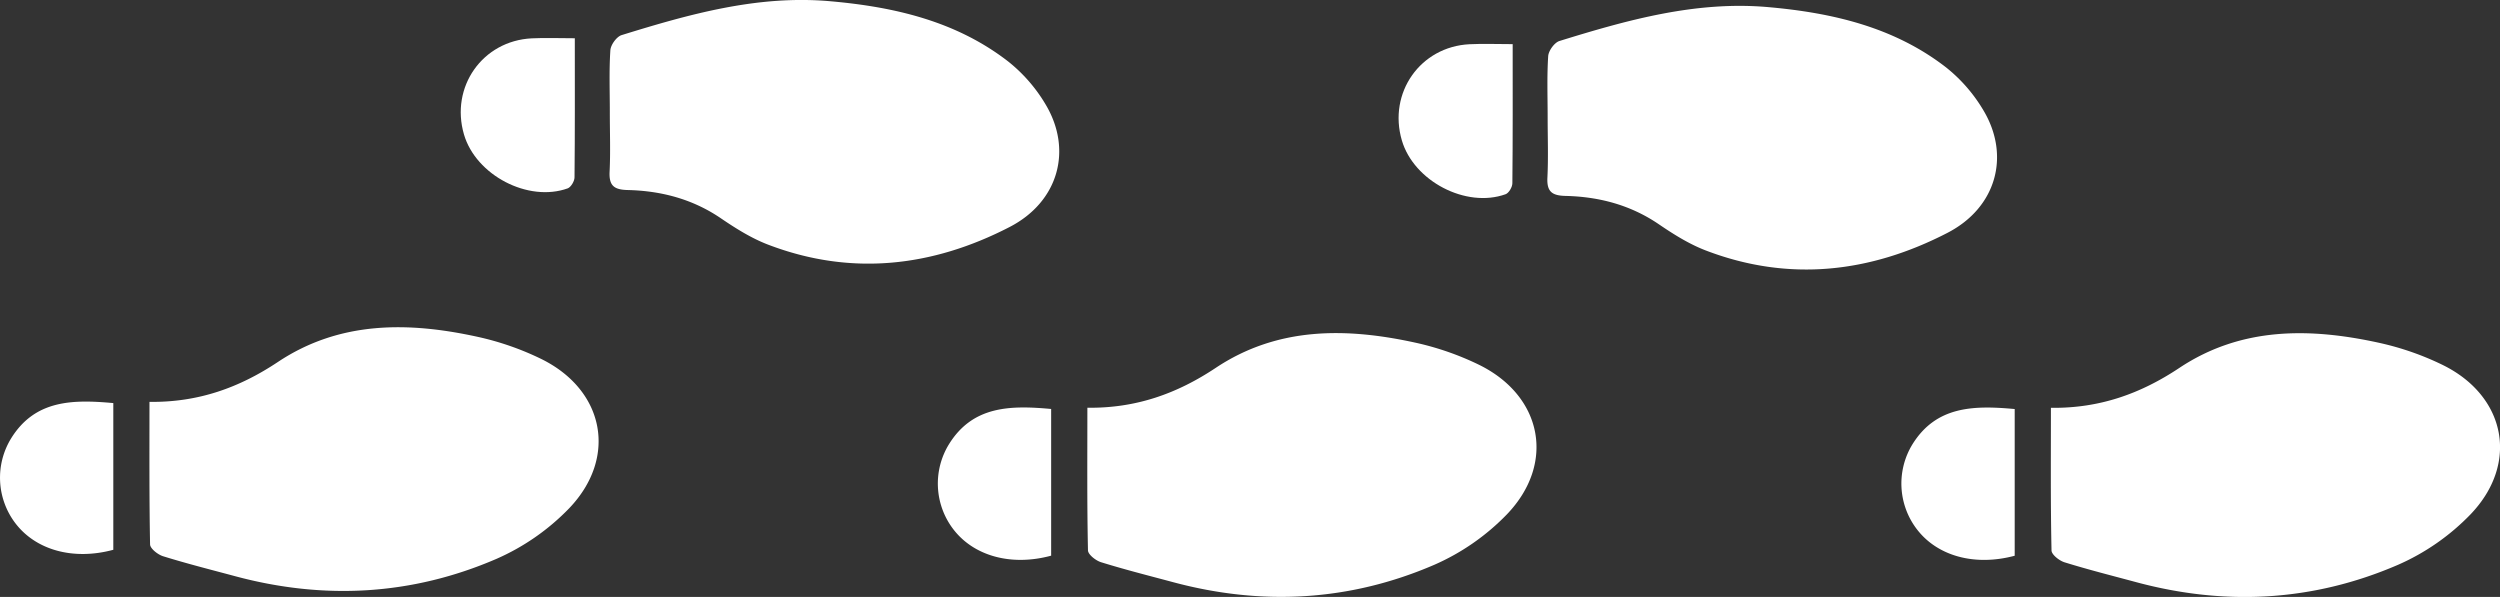 <svg xmlns="http://www.w3.org/2000/svg" id="Ebene_1" data-name="Ebene 1" viewBox="0 0 1380.32 329.57"><rect x="0" y="0" width="1380.32" height="329.57" fill="#333333" stroke="none"/><defs><style>.cls-1{fill:#fff;}</style></defs><g id="Fuss1"><path class="cls-1" d="M342.33,67.63c0-11.34-.44-22.72.3-34,.19-3,3.45-7.51,6.22-8.37C386.36,13.66,424.14,3,464.09,6.57c35.38,3.12,69.42,11,98.13,33.21A86.7,86.7,0,0,1,583,63.65c14.89,25,7.11,53.58-19.89,67.54-42.68,22.05-87.52,27.28-133.35,9.78-9.21-3.52-17.86-8.95-26.06-14.53-15.64-10.66-33-15.21-51.49-15.64-7.56-.17-10.41-2.43-10-10.17C342.74,89.66,342.32,78.64,342.33,67.63Z" transform="translate(-5.63 -5.88)"></path><path class="cls-1" d="M323,27c0,26.75.1,51.78-.16,76.81,0,2.1-2,5.42-3.76,6.07-21.85,7.85-50.7-7.29-57.27-29.74C254.13,53.9,272,28.41,299.22,27.05,306.68,26.68,314.17,27,323,27Z" transform="translate(-5.63 -5.88)"></path></g><g id="Fuss2"><path class="cls-1" d="M88.16,227.76c27,.35,49.6-7.86,70.87-22,34.17-22.76,72.09-22.31,110.39-13.89A156.65,156.65,0,0,1,304.32,204c35,17.12,42.54,54.36,15.53,82.56a126.36,126.36,0,0,1-40.14,27.9C233.09,334.58,184.6,337.24,135.4,324c-13.26-3.56-26.59-6.92-39.71-11-2.91-.89-7.16-4.25-7.2-6.55C88,280.77,88.16,255,88.16,227.76Z" transform="translate(-5.63 -5.88)"></path><path class="cls-1" d="M68.19,228.43v81c-22.17,6-43,.15-54.29-14.95A41.51,41.51,0,0,1,11.72,248C24.88,226.67,45.55,226.37,68.19,228.43Z" transform="translate(-5.63 -5.88)"></path></g><g id="Fuss1-2" data-name="Fuss1"><path class="cls-1" d="M860.13,70.88c0-11.34-.43-22.72.3-34,.2-3,3.46-7.52,6.23-8.37C904.17,16.91,942,6.28,981.9,9.81c35.38,3.13,69.42,11,98.13,33.22a86.7,86.7,0,0,1,20.76,23.87c14.89,25,7.11,53.58-19.89,67.53-42.68,22.06-87.52,27.29-133.35,9.78-9.21-3.51-17.86-8.94-26.06-14.53-15.64-10.65-33-15.2-51.49-15.63-7.56-.17-10.41-2.43-10-10.17C860.55,92.91,860.13,81.88,860.13,70.88Z" transform="translate(-5.63 -5.88)"></path><path class="cls-1" d="M840.82,30.25c0,26.75.09,51.78-.17,76.81,0,2.1-1.95,5.42-3.75,6.06-21.85,7.86-50.7-7.28-57.27-29.73C771.94,57.14,789.81,31.66,817,30.3,824.49,29.93,832,30.25,840.82,30.25Z" transform="translate(-5.63 -5.88)"></path></g><g id="Fuss2-2" data-name="Fuss2"><path class="cls-1" d="M606,231c27,.35,49.6-7.87,70.86-22,34.18-22.77,72.1-22.31,110.4-13.89a157.31,157.31,0,0,1,34.9,12.14c35,17.13,42.53,54.37,15.52,82.57a126.21,126.21,0,0,1-40.13,27.9c-46.63,20.12-95.11,22.79-144.31,9.57-13.26-3.56-26.59-6.92-39.71-11-2.91-.9-7.16-4.25-7.2-6.55C605.78,284,606,258.28,606,231Z" transform="translate(-5.63 -5.88)"></path><path class="cls-1" d="M586,231.68v81c-22.18,6-43,.15-54.29-14.95a41.49,41.49,0,0,1-2.18-46.5C542.69,229.92,563.36,229.61,586,231.68Z" transform="translate(-5.63 -5.88)"></path></g><g id="Fuss2-3" data-name="Fuss2"><path class="cls-1" d="M1138,231.05c27,.34,49.6-7.87,70.86-22,34.18-22.76,72.1-22.3,110.4-13.88a156.8,156.8,0,0,1,34.9,12.14c35,17.12,42.53,54.36,15.52,82.56a126,126,0,0,1-40.13,27.9c-46.63,20.13-95.11,22.8-144.31,9.58-13.26-3.57-26.59-6.93-39.71-11-2.91-.89-7.16-4.25-7.2-6.55C1137.78,284.05,1138,258.31,1138,231.05Z" transform="translate(-5.63 -5.88)"></path><path class="cls-1" d="M1118,231.72v81c-22.18,5.95-43,.14-54.29-15a41.49,41.49,0,0,1-2.18-46.5C1074.69,230,1095.36,229.65,1118,231.72Z" transform="translate(-5.63 -5.88)"></path></g></svg>